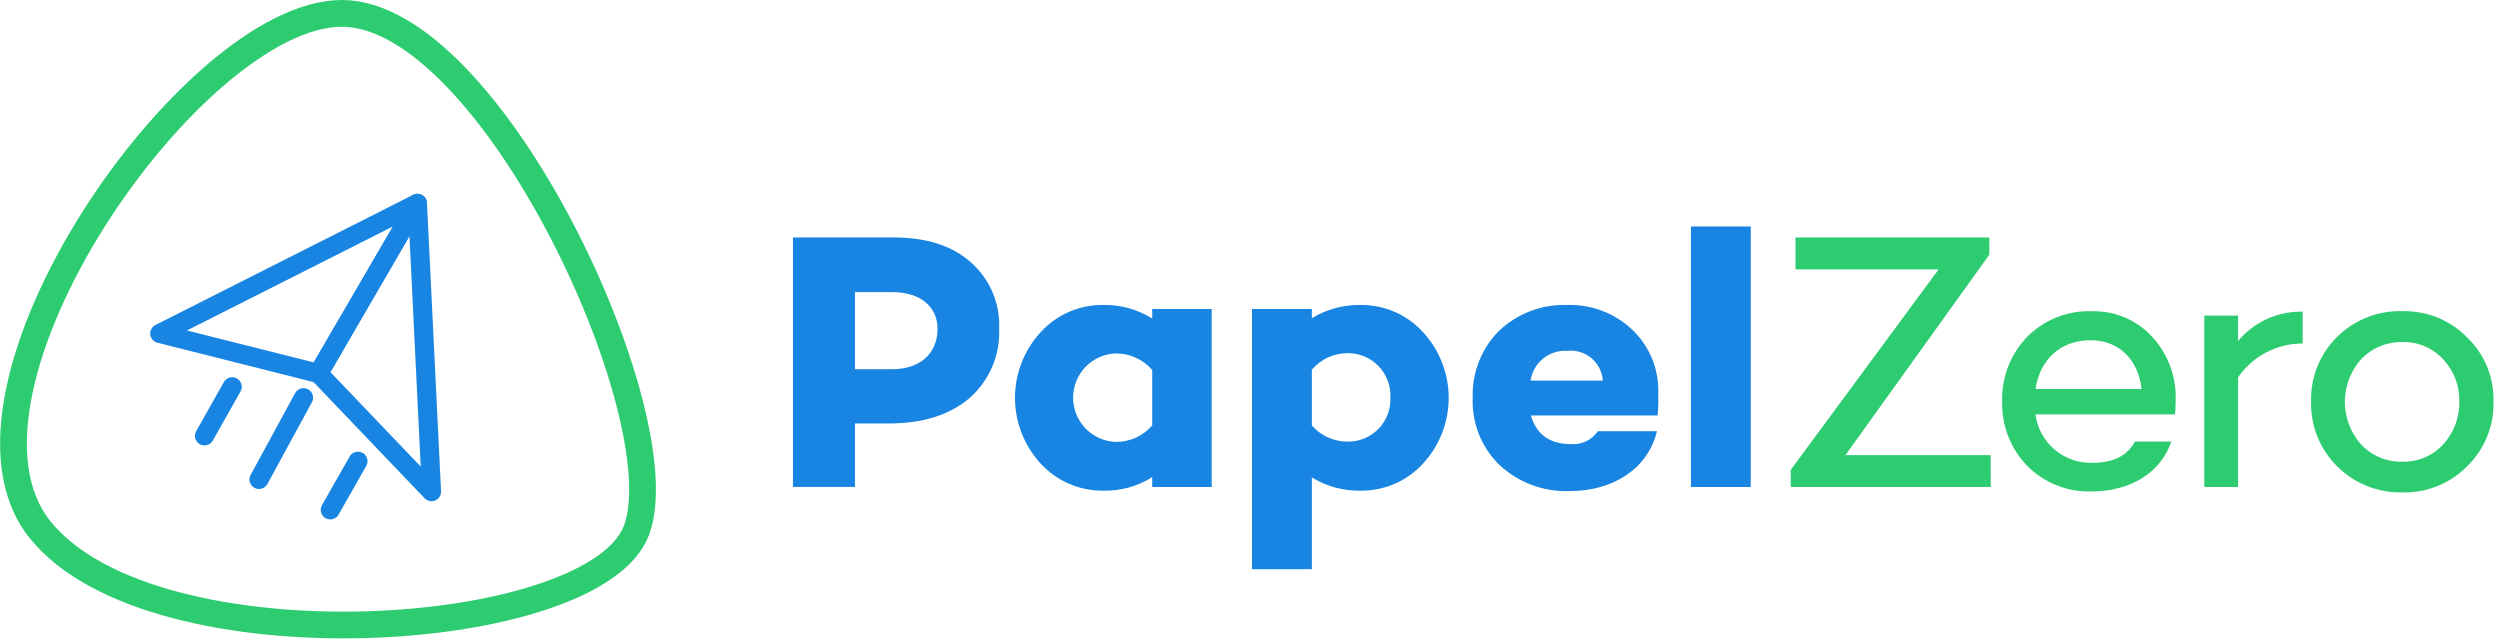<svg width="327" height="84" viewBox="0 0 327 84" fill="none" xmlns="http://www.w3.org/2000/svg">
<g clip-path="url(#clip0)">
<path d="M44.72 1.75C64.31 1.75 88.72 54.52 83.27 69.32C77.92 83.92 20.18 87.76 5.27 69.32C-9.33 51.3 25.13 1.75 44.72 1.75Z" stroke="#2ECC71" stroke-width="3.5" stroke-miterlimit="10"/>
<path d="M56.44 64.31L54.6 26.6L41.68 48.87L56.44 64.31Z" stroke="#1985E3" stroke-width="2.5" stroke-linecap="round" stroke-linejoin="round"/>
<path d="M20.9 43.62L54.6 26.6L41.62 48.84L20.9 43.62Z" stroke="#1985E3" stroke-width="2.5" stroke-linecap="round" stroke-linejoin="round"/>
<path d="M30.37 50.59L26.75 57.01" stroke="#1985E3" stroke-width="2.5" stroke-linecap="round" stroke-linejoin="round"/>
<path d="M39.7 52.02L33.88 62.71" stroke="#1985E3" stroke-width="2.5" stroke-linecap="round" stroke-linejoin="round"/>
<path d="M46.82 60.33L43.2 66.69" stroke="#1985E3" stroke-width="2.5" stroke-linecap="round" stroke-linejoin="round"/>
<path d="M116.87 31.06C121.14 31.06 124.5 32.11 126.95 34.28C128.19 35.358 129.171 36.702 129.819 38.212C130.466 39.722 130.764 41.359 130.69 43C130.763 44.706 130.452 46.406 129.781 47.976C129.109 49.546 128.094 50.945 126.81 52.07C124.21 54.28 120.71 55.39 116.25 55.39H111.83V63.69H103.72V31.06H116.87ZM116.73 48.29C120.33 48.29 122.63 46.23 122.63 43.01C122.63 40.08 120.33 38.21 116.73 38.21H111.83V48.29H116.73Z" fill="#1985E3"/>
<path d="M158.49 63.7H150.71V62.41C148.803 63.613 146.584 64.228 144.33 64.18C142.799 64.201 141.281 63.901 139.873 63.298C138.466 62.695 137.201 61.803 136.16 60.68C133.975 58.333 132.761 55.246 132.761 52.04C132.761 48.834 133.975 45.747 136.16 43.4C137.199 42.274 138.463 41.379 139.871 40.774C141.279 40.169 142.798 39.868 144.33 39.89C146.585 39.845 148.804 40.464 150.71 41.67V40.42H158.49V63.7ZM150.71 55.64V48.39C150.115 47.703 149.377 47.154 148.548 46.781C147.719 46.408 146.819 46.22 145.91 46.23C144.417 46.292 143.006 46.929 141.972 48.007C140.938 49.085 140.361 50.521 140.361 52.015C140.361 53.509 140.938 54.945 141.972 56.023C143.006 57.101 144.417 57.738 145.91 57.8C146.82 57.815 147.721 57.629 148.551 57.256C149.381 56.882 150.118 56.331 150.71 55.64V55.64Z" fill="#1985E3"/>
<path d="M186.09 43.4C188.275 45.747 189.489 48.834 189.489 52.04C189.489 55.246 188.275 58.333 186.09 60.68C185.051 61.802 183.787 62.694 182.382 63.297C180.976 63.9 179.459 64.201 177.93 64.18C175.695 64.218 173.496 63.617 171.59 62.45V74.45H163.76V40.42H171.59V41.62C173.498 40.457 175.696 39.857 177.93 39.89C179.46 39.869 180.978 40.17 182.384 40.775C183.79 41.38 185.053 42.274 186.09 43.4V43.4ZM181.86 52C181.895 51.256 181.78 50.513 181.522 49.815C181.263 49.116 180.867 48.477 180.357 47.935C179.847 47.393 179.232 46.959 178.551 46.659C177.869 46.359 177.134 46.2 176.39 46.19C175.48 46.174 174.578 46.359 173.748 46.733C172.918 47.106 172.181 47.658 171.59 48.35V55.65C172.186 56.333 172.925 56.877 173.754 57.241C174.584 57.606 175.484 57.783 176.39 57.76C177.132 57.755 177.865 57.601 178.546 57.306C179.226 57.011 179.84 56.582 180.351 56.044C180.862 55.507 181.259 54.871 181.518 54.176C181.777 53.481 181.894 52.741 181.86 52V52Z" fill="#1985E3"/>
<path d="M216.81 54.34H200.24C200.96 56.84 202.74 58.09 205.48 58.09C206.164 58.144 206.849 58.015 207.467 57.719C208.086 57.422 208.614 56.967 209 56.4H216.73C215.58 61.21 211.11 64.23 205.35 64.23C203.664 64.298 201.981 64.032 200.399 63.447C198.816 62.862 197.366 61.969 196.13 60.82C194.962 59.685 194.047 58.316 193.444 56.803C192.841 55.29 192.564 53.667 192.63 52.04C192.573 50.428 192.847 48.821 193.433 47.318C194.02 45.815 194.907 44.448 196.04 43.3C197.236 42.159 198.649 41.27 200.195 40.684C201.741 40.098 203.388 39.828 205.04 39.89C206.603 39.846 208.158 40.113 209.617 40.674C211.076 41.236 212.409 42.08 213.54 43.16C214.664 44.242 215.544 45.55 216.123 46.999C216.703 48.447 216.967 50.002 216.9 51.56C216.932 52.488 216.902 53.416 216.81 54.34V54.34ZM200.2 49.78H209.65C209.612 49.215 209.459 48.663 209.202 48.159C208.945 47.654 208.589 47.207 208.155 46.843C207.72 46.48 207.217 46.208 206.675 46.044C206.133 45.88 205.563 45.828 205 45.89C203.858 45.818 202.73 46.178 201.841 46.898C200.952 47.619 200.366 48.648 200.2 49.78V49.78Z" fill="#1985E3"/>
<path d="M229 63.7H221.18V29.62H229V63.7Z" fill="#1985E3"/>
<path d="M260.39 63.7H234.23V61.45L253.57 35.24H234.85V31.06H260.2V33.32L241.38 59.53H260.38L260.39 63.7Z" fill="#2ECC71"/>
<path d="M284.49 54.2L284.39 54.15V54.2H266.24C266.476 56.008 267.382 57.661 268.778 58.833C270.174 60.005 271.959 60.611 273.78 60.53C276.42 60.53 278.25 59.62 279.25 57.75H284C282.71 61.75 278.68 64.28 273.64 64.28C272.068 64.338 270.501 64.069 269.038 63.491C267.575 62.913 266.248 62.037 265.14 60.92C264.067 59.806 263.226 58.489 262.667 57.047C262.107 55.605 261.84 54.066 261.88 52.52C261.834 50.965 262.099 49.417 262.658 47.967C263.218 46.516 264.062 45.191 265.14 44.07C266.247 42.951 267.574 42.075 269.037 41.497C270.5 40.918 272.068 40.65 273.64 40.71C275.102 40.675 276.555 40.95 277.903 41.517C279.25 42.084 280.463 42.93 281.46 44C283.552 46.252 284.673 49.237 284.58 52.31C284.58 53.14 284.53 53.77 284.49 54.2ZM266.24 50.88H280.12C279.68 47 277.12 44.5 273.44 44.5C269.46 44.5 266.82 47.09 266.24 50.88Z" fill="#2ECC71"/>
<path d="M292.74 44.6C293.771 43.368 295.065 42.383 296.528 41.718C297.991 41.053 299.584 40.726 301.19 40.76V44.93C299.529 44.928 297.892 45.329 296.42 46.099C294.948 46.868 293.686 47.984 292.74 49.35V63.7H288.32V41.28H292.74V44.6Z" fill="#2ECC71"/>
<path d="M322.69 44.12C323.82 45.202 324.712 46.508 325.307 47.955C325.903 49.401 326.19 50.956 326.15 52.52C326.194 54.096 325.909 55.664 325.313 57.124C324.718 58.584 323.824 59.904 322.69 61C321.589 62.115 320.271 62.992 318.817 63.578C317.364 64.165 315.807 64.448 314.24 64.41C312.66 64.447 311.089 64.164 309.621 63.578C308.154 62.992 306.82 62.115 305.7 61C304.581 59.894 303.701 58.569 303.114 57.109C302.528 55.648 302.247 54.083 302.29 52.51C302.247 50.943 302.528 49.384 303.115 47.93C303.702 46.476 304.582 45.159 305.7 44.06C306.82 42.949 308.156 42.078 309.624 41.5C311.092 40.923 312.663 40.65 314.24 40.7C315.807 40.663 317.365 40.948 318.819 41.536C320.272 42.124 321.589 43.004 322.69 44.12V44.12ZM319.57 58.12C320.968 56.591 321.724 54.582 321.68 52.51C321.721 50.469 320.964 48.492 319.57 47C318.894 46.265 318.069 45.683 317.15 45.293C316.23 44.903 315.238 44.715 314.24 44.74C313.229 44.719 312.225 44.909 311.292 45.298C310.358 45.688 309.517 46.267 308.82 47C307.46 48.535 306.709 50.514 306.709 52.565C306.709 54.616 307.46 56.595 308.82 58.13C309.514 58.867 310.355 59.449 311.289 59.839C312.223 60.228 313.228 60.416 314.24 60.39C315.238 60.415 316.23 60.227 317.15 59.837C318.069 59.447 318.894 58.865 319.57 58.13V58.12Z" fill="#2ECC71"/>
</g>
<defs>
<clipPath id="clip0">
<rect width="326.15" height="83.5" fill="white"/>
</clipPath>
</defs>
</svg>

